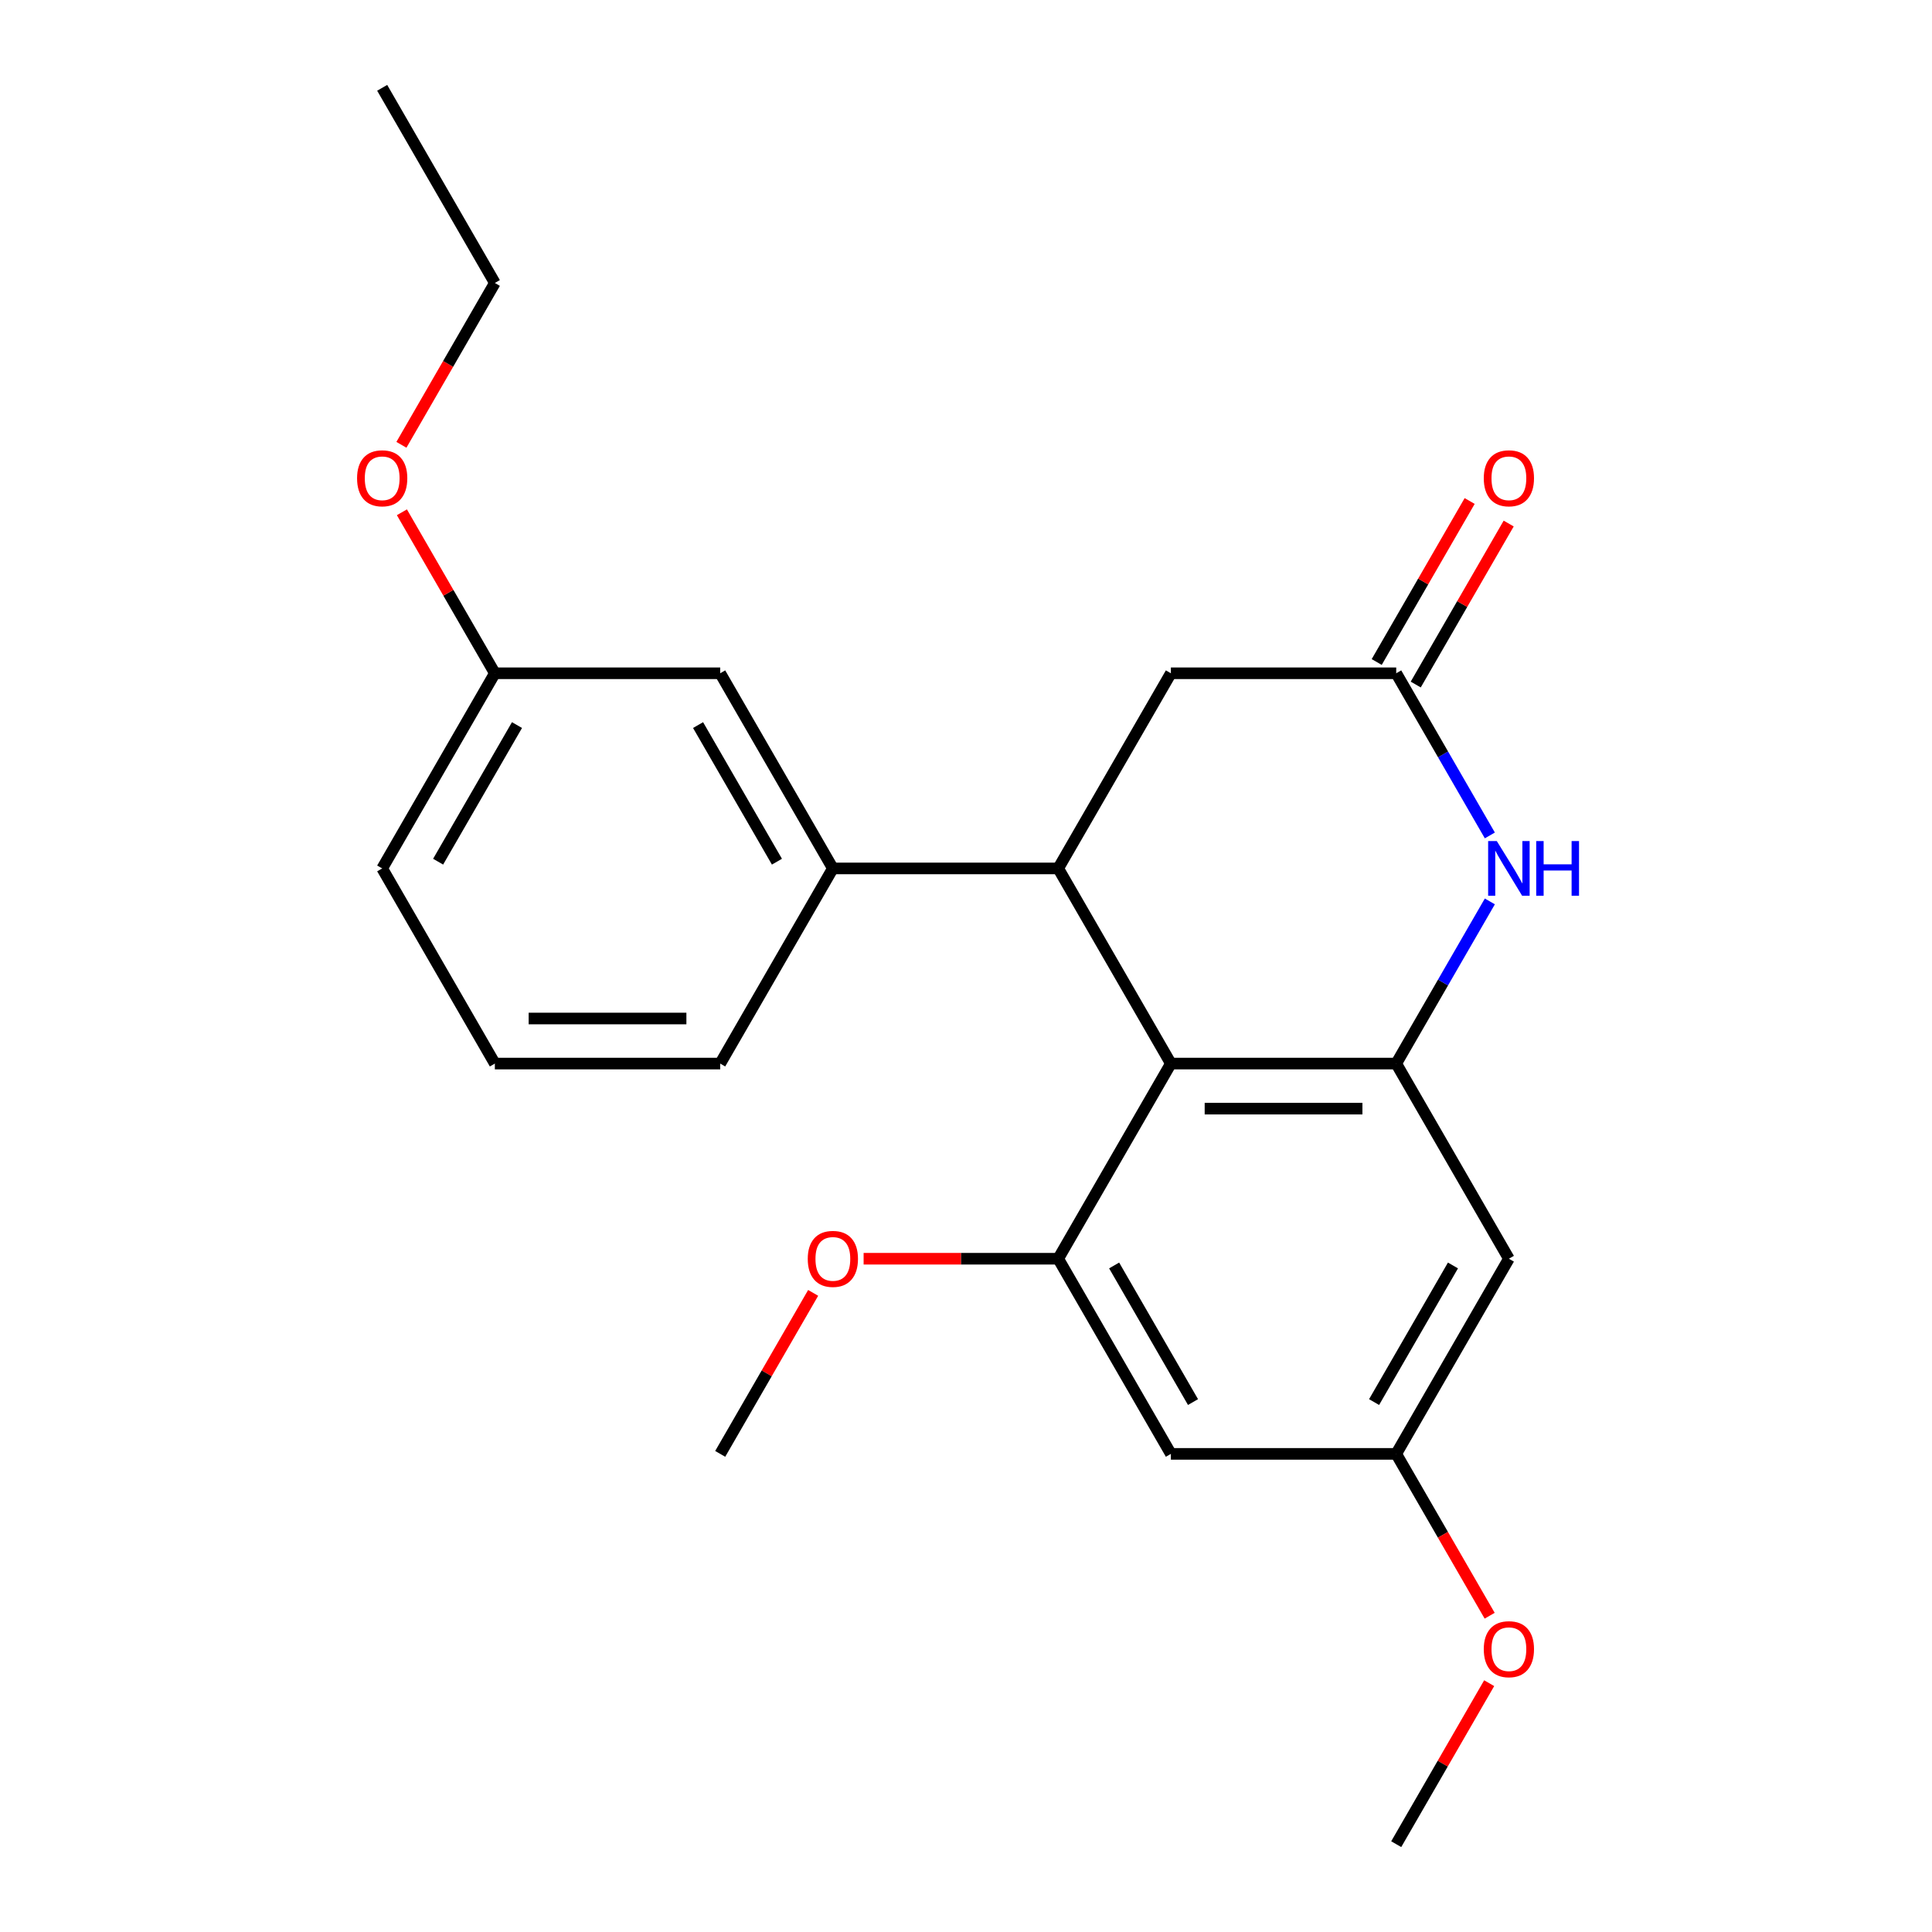 <?xml version='1.0' encoding='iso-8859-1'?>
<svg version='1.1' baseProfile='full'
              xmlns='http://www.w3.org/2000/svg'
                      xmlns:rdkit='http://www.rdkit.org/xml'
                      xmlns:xlink='http://www.w3.org/1999/xlink'
                  xml:space='preserve'
width='1000px' height='1000px' viewBox='0 0 1000 1000'>
<!-- END OF HEADER -->
<rect style='opacity:1.0;fill:#FFFFFF;stroke:none' width='1000' height='1000' x='0' y='0'> </rect>
<path class='bond-0' d='M 606.046,550.505 L 547.727,449.495' style='fill:none;fill-rule:evenodd;stroke:#000000;stroke-width:6px;stroke-linecap:butt;stroke-linejoin:miter;stroke-opacity:1' />
<path class='bond-1' d='M 606.046,550.505 L 722.682,550.505' style='fill:none;fill-rule:evenodd;stroke:#000000;stroke-width:6px;stroke-linecap:butt;stroke-linejoin:miter;stroke-opacity:1' />
<path class='bond-1' d='M 623.541,573.832 L 705.186,573.832' style='fill:none;fill-rule:evenodd;stroke:#000000;stroke-width:6px;stroke-linecap:butt;stroke-linejoin:miter;stroke-opacity:1' />
<path class='bond-3' d='M 606.046,550.505 L 547.727,651.515' style='fill:none;fill-rule:evenodd;stroke:#000000;stroke-width:6px;stroke-linecap:butt;stroke-linejoin:miter;stroke-opacity:1' />
<path class='bond-5' d='M 547.727,449.495 L 431.091,449.495' style='fill:none;fill-rule:evenodd;stroke:#000000;stroke-width:6px;stroke-linecap:butt;stroke-linejoin:miter;stroke-opacity:1' />
<path class='bond-8' d='M 547.727,449.495 L 606.046,348.485' style='fill:none;fill-rule:evenodd;stroke:#000000;stroke-width:6px;stroke-linecap:butt;stroke-linejoin:miter;stroke-opacity:1' />
<path class='bond-2' d='M 722.682,550.505 L 746.912,508.538' style='fill:none;fill-rule:evenodd;stroke:#000000;stroke-width:6px;stroke-linecap:butt;stroke-linejoin:miter;stroke-opacity:1' />
<path class='bond-2' d='M 746.912,508.538 L 771.141,466.571' style='fill:none;fill-rule:evenodd;stroke:#0000FF;stroke-width:6px;stroke-linecap:butt;stroke-linejoin:miter;stroke-opacity:1' />
<path class='bond-6' d='M 722.682,550.505 L 781,651.515' style='fill:none;fill-rule:evenodd;stroke:#000000;stroke-width:6px;stroke-linecap:butt;stroke-linejoin:miter;stroke-opacity:1' />
<path class='bond-4' d='M 771.141,432.419 L 746.912,390.452' style='fill:none;fill-rule:evenodd;stroke:#0000FF;stroke-width:6px;stroke-linecap:butt;stroke-linejoin:miter;stroke-opacity:1' />
<path class='bond-4' d='M 746.912,390.452 L 722.682,348.485' style='fill:none;fill-rule:evenodd;stroke:#000000;stroke-width:6px;stroke-linecap:butt;stroke-linejoin:miter;stroke-opacity:1' />
<path class='bond-7' d='M 547.727,651.515 L 606.046,752.525' style='fill:none;fill-rule:evenodd;stroke:#000000;stroke-width:6px;stroke-linecap:butt;stroke-linejoin:miter;stroke-opacity:1' />
<path class='bond-7' d='M 576.677,655.003 L 617.5,725.71' style='fill:none;fill-rule:evenodd;stroke:#000000;stroke-width:6px;stroke-linecap:butt;stroke-linejoin:miter;stroke-opacity:1' />
<path class='bond-12' d='M 547.727,651.515 L 497.367,651.515' style='fill:none;fill-rule:evenodd;stroke:#000000;stroke-width:6px;stroke-linecap:butt;stroke-linejoin:miter;stroke-opacity:1' />
<path class='bond-12' d='M 497.367,651.515 L 447.007,651.515' style='fill:none;fill-rule:evenodd;stroke:#FF0000;stroke-width:6px;stroke-linecap:butt;stroke-linejoin:miter;stroke-opacity:1' />
<path class='bond-11' d='M 732.783,354.317 L 756.839,312.65' style='fill:none;fill-rule:evenodd;stroke:#000000;stroke-width:6px;stroke-linecap:butt;stroke-linejoin:miter;stroke-opacity:1' />
<path class='bond-11' d='M 756.839,312.65 L 780.896,270.982' style='fill:none;fill-rule:evenodd;stroke:#FF0000;stroke-width:6px;stroke-linecap:butt;stroke-linejoin:miter;stroke-opacity:1' />
<path class='bond-11' d='M 712.581,342.653 L 736.637,300.986' style='fill:none;fill-rule:evenodd;stroke:#000000;stroke-width:6px;stroke-linecap:butt;stroke-linejoin:miter;stroke-opacity:1' />
<path class='bond-11' d='M 736.637,300.986 L 760.694,259.319' style='fill:none;fill-rule:evenodd;stroke:#FF0000;stroke-width:6px;stroke-linecap:butt;stroke-linejoin:miter;stroke-opacity:1' />
<path class='bond-23' d='M 722.682,348.485 L 606.046,348.485' style='fill:none;fill-rule:evenodd;stroke:#000000;stroke-width:6px;stroke-linecap:butt;stroke-linejoin:miter;stroke-opacity:1' />
<path class='bond-10' d='M 431.091,449.495 L 372.773,348.485' style='fill:none;fill-rule:evenodd;stroke:#000000;stroke-width:6px;stroke-linecap:butt;stroke-linejoin:miter;stroke-opacity:1' />
<path class='bond-10' d='M 402.141,446.007 L 361.318,375.3' style='fill:none;fill-rule:evenodd;stroke:#000000;stroke-width:6px;stroke-linecap:butt;stroke-linejoin:miter;stroke-opacity:1' />
<path class='bond-15' d='M 431.091,449.495 L 372.773,550.505' style='fill:none;fill-rule:evenodd;stroke:#000000;stroke-width:6px;stroke-linecap:butt;stroke-linejoin:miter;stroke-opacity:1' />
<path class='bond-24' d='M 781,651.515 L 722.682,752.525' style='fill:none;fill-rule:evenodd;stroke:#000000;stroke-width:6px;stroke-linecap:butt;stroke-linejoin:miter;stroke-opacity:1' />
<path class='bond-24' d='M 752.05,655.003 L 711.228,725.71' style='fill:none;fill-rule:evenodd;stroke:#000000;stroke-width:6px;stroke-linecap:butt;stroke-linejoin:miter;stroke-opacity:1' />
<path class='bond-9' d='M 606.046,752.525 L 722.682,752.525' style='fill:none;fill-rule:evenodd;stroke:#000000;stroke-width:6px;stroke-linecap:butt;stroke-linejoin:miter;stroke-opacity:1' />
<path class='bond-14' d='M 722.682,752.525 L 746.865,794.412' style='fill:none;fill-rule:evenodd;stroke:#000000;stroke-width:6px;stroke-linecap:butt;stroke-linejoin:miter;stroke-opacity:1' />
<path class='bond-14' d='M 746.865,794.412 L 771.049,836.299' style='fill:none;fill-rule:evenodd;stroke:#FF0000;stroke-width:6px;stroke-linecap:butt;stroke-linejoin:miter;stroke-opacity:1' />
<path class='bond-13' d='M 372.773,348.485 L 256.136,348.485' style='fill:none;fill-rule:evenodd;stroke:#000000;stroke-width:6px;stroke-linecap:butt;stroke-linejoin:miter;stroke-opacity:1' />
<path class='bond-19' d='M 420.886,669.191 L 396.829,710.858' style='fill:none;fill-rule:evenodd;stroke:#FF0000;stroke-width:6px;stroke-linecap:butt;stroke-linejoin:miter;stroke-opacity:1' />
<path class='bond-19' d='M 396.829,710.858 L 372.773,752.525' style='fill:none;fill-rule:evenodd;stroke:#000000;stroke-width:6px;stroke-linecap:butt;stroke-linejoin:miter;stroke-opacity:1' />
<path class='bond-16' d='M 256.136,348.485 L 232.08,306.818' style='fill:none;fill-rule:evenodd;stroke:#000000;stroke-width:6px;stroke-linecap:butt;stroke-linejoin:miter;stroke-opacity:1' />
<path class='bond-16' d='M 232.08,306.818 L 208.023,265.151' style='fill:none;fill-rule:evenodd;stroke:#FF0000;stroke-width:6px;stroke-linecap:butt;stroke-linejoin:miter;stroke-opacity:1' />
<path class='bond-25' d='M 256.136,348.485 L 197.818,449.495' style='fill:none;fill-rule:evenodd;stroke:#000000;stroke-width:6px;stroke-linecap:butt;stroke-linejoin:miter;stroke-opacity:1' />
<path class='bond-25' d='M 267.591,375.3 L 226.768,446.007' style='fill:none;fill-rule:evenodd;stroke:#000000;stroke-width:6px;stroke-linecap:butt;stroke-linejoin:miter;stroke-opacity:1' />
<path class='bond-21' d='M 770.795,871.211 L 746.738,912.878' style='fill:none;fill-rule:evenodd;stroke:#FF0000;stroke-width:6px;stroke-linecap:butt;stroke-linejoin:miter;stroke-opacity:1' />
<path class='bond-21' d='M 746.738,912.878 L 722.682,954.545' style='fill:none;fill-rule:evenodd;stroke:#000000;stroke-width:6px;stroke-linecap:butt;stroke-linejoin:miter;stroke-opacity:1' />
<path class='bond-17' d='M 372.773,550.505 L 256.136,550.505' style='fill:none;fill-rule:evenodd;stroke:#000000;stroke-width:6px;stroke-linecap:butt;stroke-linejoin:miter;stroke-opacity:1' />
<path class='bond-17' d='M 355.277,527.178 L 273.632,527.178' style='fill:none;fill-rule:evenodd;stroke:#000000;stroke-width:6px;stroke-linecap:butt;stroke-linejoin:miter;stroke-opacity:1' />
<path class='bond-20' d='M 207.769,230.239 L 231.953,188.352' style='fill:none;fill-rule:evenodd;stroke:#FF0000;stroke-width:6px;stroke-linecap:butt;stroke-linejoin:miter;stroke-opacity:1' />
<path class='bond-20' d='M 231.953,188.352 L 256.136,146.465' style='fill:none;fill-rule:evenodd;stroke:#000000;stroke-width:6px;stroke-linecap:butt;stroke-linejoin:miter;stroke-opacity:1' />
<path class='bond-18' d='M 256.136,550.505 L 197.818,449.495' style='fill:none;fill-rule:evenodd;stroke:#000000;stroke-width:6px;stroke-linecap:butt;stroke-linejoin:miter;stroke-opacity:1' />
<path class='bond-22' d='M 256.136,146.465 L 197.818,45.455' style='fill:none;fill-rule:evenodd;stroke:#000000;stroke-width:6px;stroke-linecap:butt;stroke-linejoin:miter;stroke-opacity:1' />
<path  class='atom-3' d='M 774.74 435.335
L 784.02 450.335
Q 784.94 451.815, 786.42 454.495
Q 787.9 457.175, 787.98 457.335
L 787.98 435.335
L 791.74 435.335
L 791.74 463.655
L 787.86 463.655
L 777.9 447.255
Q 776.74 445.335, 775.5 443.135
Q 774.3 440.935, 773.94 440.255
L 773.94 463.655
L 770.26 463.655
L 770.26 435.335
L 774.74 435.335
' fill='#0000FF'/>
<path  class='atom-3' d='M 795.14 435.335
L 798.98 435.335
L 798.98 447.375
L 813.46 447.375
L 813.46 435.335
L 817.3 435.335
L 817.3 463.655
L 813.46 463.655
L 813.46 450.575
L 798.98 450.575
L 798.98 463.655
L 795.14 463.655
L 795.14 435.335
' fill='#0000FF'/>
<path  class='atom-12' d='M 768 247.555
Q 768 240.755, 771.36 236.955
Q 774.72 233.155, 781 233.155
Q 787.28 233.155, 790.64 236.955
Q 794 240.755, 794 247.555
Q 794 254.435, 790.6 258.355
Q 787.2 262.235, 781 262.235
Q 774.76 262.235, 771.36 258.355
Q 768 254.475, 768 247.555
M 781 259.035
Q 785.32 259.035, 787.64 256.155
Q 790 253.235, 790 247.555
Q 790 241.995, 787.64 239.195
Q 785.32 236.355, 781 236.355
Q 776.68 236.355, 774.32 239.155
Q 772 241.955, 772 247.555
Q 772 253.275, 774.32 256.155
Q 776.68 259.035, 781 259.035
' fill='#FF0000'/>
<path  class='atom-13' d='M 418.091 651.595
Q 418.091 644.795, 421.451 640.995
Q 424.811 637.195, 431.091 637.195
Q 437.371 637.195, 440.731 640.995
Q 444.091 644.795, 444.091 651.595
Q 444.091 658.475, 440.691 662.395
Q 437.291 666.275, 431.091 666.275
Q 424.851 666.275, 421.451 662.395
Q 418.091 658.515, 418.091 651.595
M 431.091 663.075
Q 435.411 663.075, 437.731 660.195
Q 440.091 657.275, 440.091 651.595
Q 440.091 646.035, 437.731 643.235
Q 435.411 640.395, 431.091 640.395
Q 426.771 640.395, 424.411 643.195
Q 422.091 645.995, 422.091 651.595
Q 422.091 657.315, 424.411 660.195
Q 426.771 663.075, 431.091 663.075
' fill='#FF0000'/>
<path  class='atom-15' d='M 768 853.615
Q 768 846.815, 771.36 843.015
Q 774.72 839.215, 781 839.215
Q 787.28 839.215, 790.64 843.015
Q 794 846.815, 794 853.615
Q 794 860.495, 790.6 864.415
Q 787.2 868.295, 781 868.295
Q 774.76 868.295, 771.36 864.415
Q 768 860.535, 768 853.615
M 781 865.095
Q 785.32 865.095, 787.64 862.215
Q 790 859.295, 790 853.615
Q 790 848.055, 787.64 845.255
Q 785.32 842.415, 781 842.415
Q 776.68 842.415, 774.32 845.215
Q 772 848.015, 772 853.615
Q 772 859.335, 774.32 862.215
Q 776.68 865.095, 781 865.095
' fill='#FF0000'/>
<path  class='atom-17' d='M 184.818 247.555
Q 184.818 240.755, 188.178 236.955
Q 191.538 233.155, 197.818 233.155
Q 204.098 233.155, 207.458 236.955
Q 210.818 240.755, 210.818 247.555
Q 210.818 254.435, 207.418 258.355
Q 204.018 262.235, 197.818 262.235
Q 191.578 262.235, 188.178 258.355
Q 184.818 254.475, 184.818 247.555
M 197.818 259.035
Q 202.138 259.035, 204.458 256.155
Q 206.818 253.235, 206.818 247.555
Q 206.818 241.995, 204.458 239.195
Q 202.138 236.355, 197.818 236.355
Q 193.498 236.355, 191.138 239.155
Q 188.818 241.955, 188.818 247.555
Q 188.818 253.275, 191.138 256.155
Q 193.498 259.035, 197.818 259.035
' fill='#FF0000'/>
</svg>
